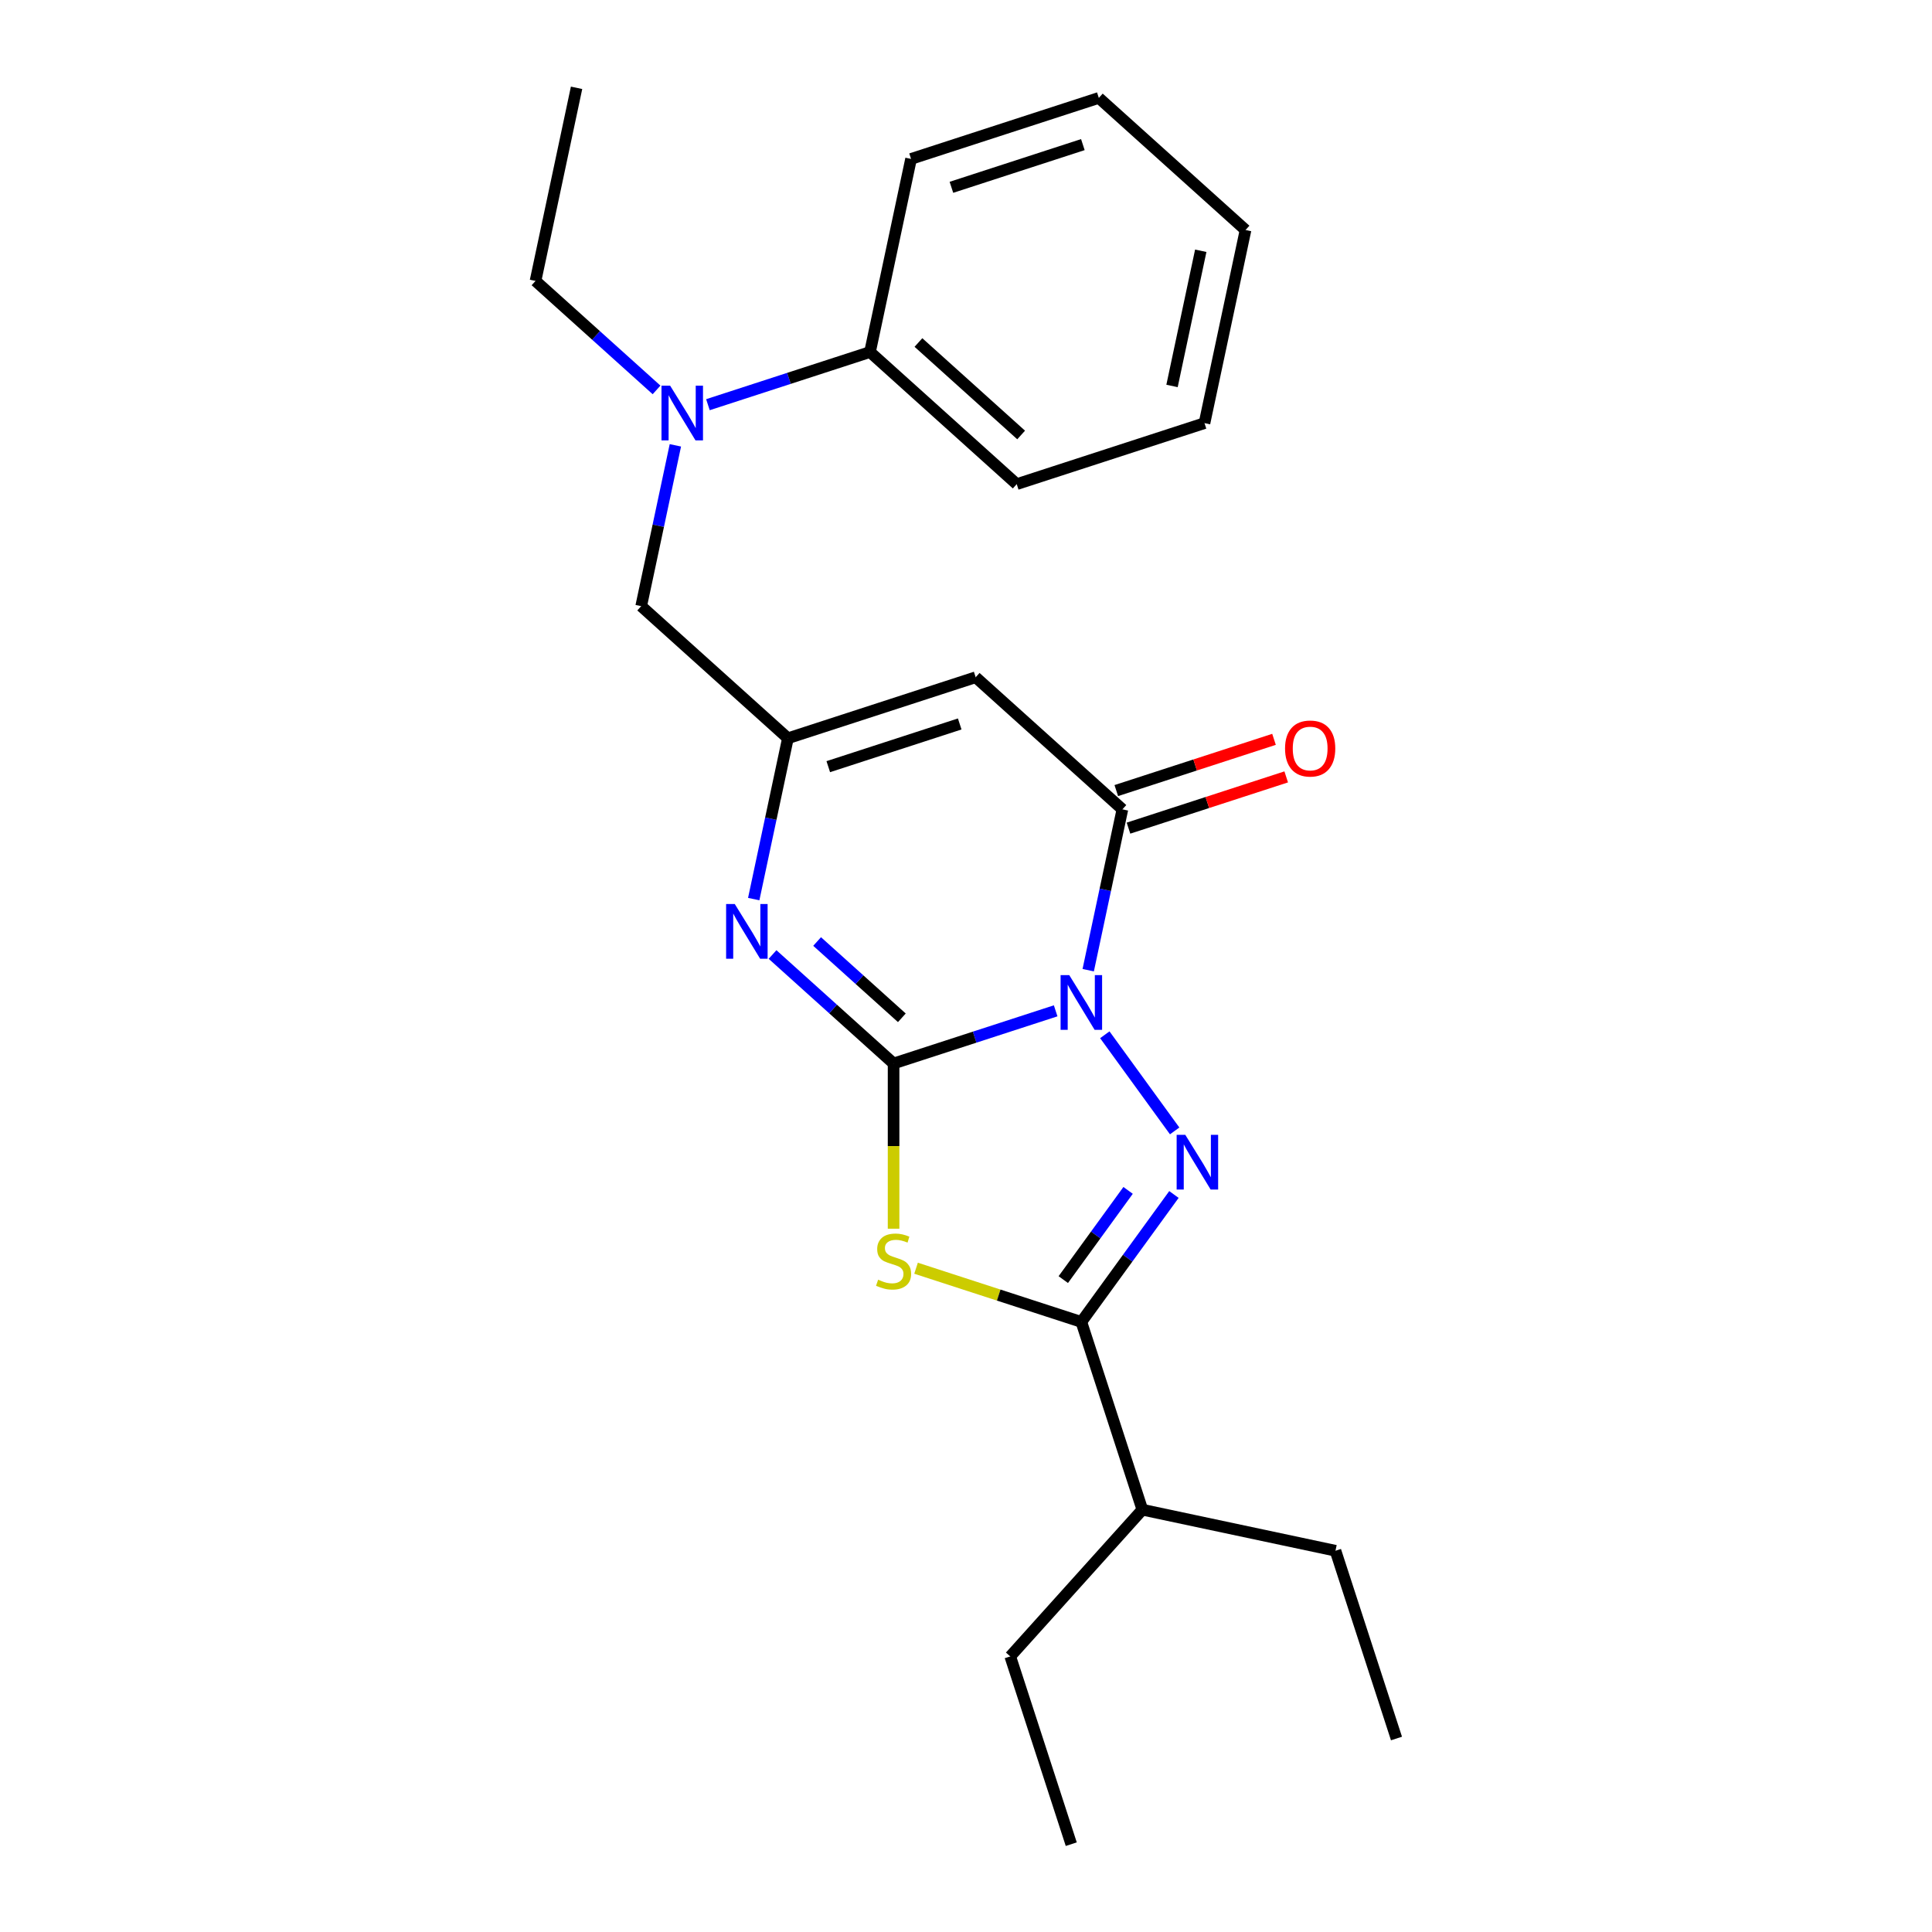 <?xml version='1.0' encoding='iso-8859-1'?>
<svg version='1.1' baseProfile='full'
              xmlns='http://www.w3.org/2000/svg'
                      xmlns:rdkit='http://www.rdkit.org/xml'
                      xmlns:xlink='http://www.w3.org/1999/xlink'
                  xml:space='preserve'
width='1000px' height='1000px' viewBox='0 0 1000 1000'>
<!-- END OF HEADER -->
<rect style='opacity:1.0;fill:#FFFFFF;stroke:none' width='1000' height='1000' x='0' y='0'> </rect>
<path class='bond-0' d='M 546.409,523.201 L 504.462,536.83' style='fill:none;fill-rule:evenodd;stroke:#0000FF;stroke-width:6px;stroke-linecap:butt;stroke-linejoin:miter;stroke-opacity:1' />
<path class='bond-0' d='M 504.462,536.83 L 462.515,550.459' style='fill:none;fill-rule:evenodd;stroke:#000000;stroke-width:6px;stroke-linecap:butt;stroke-linejoin:miter;stroke-opacity:1' />
<path class='bond-1' d='M 571.848,535.596 L 608.001,585.356' style='fill:none;fill-rule:evenodd;stroke:#0000FF;stroke-width:6px;stroke-linecap:butt;stroke-linejoin:miter;stroke-opacity:1' />
<path class='bond-4' d='M 563.256,502.166 L 572.103,460.545' style='fill:none;fill-rule:evenodd;stroke:#0000FF;stroke-width:6px;stroke-linecap:butt;stroke-linejoin:miter;stroke-opacity:1' />
<path class='bond-4' d='M 572.103,460.545 L 580.95,418.924' style='fill:none;fill-rule:evenodd;stroke:#000000;stroke-width:6px;stroke-linecap:butt;stroke-linejoin:miter;stroke-opacity:1' />
<path class='bond-2' d='M 462.515,550.459 L 462.515,593.217' style='fill:none;fill-rule:evenodd;stroke:#000000;stroke-width:6px;stroke-linecap:butt;stroke-linejoin:miter;stroke-opacity:1' />
<path class='bond-2' d='M 462.515,593.217 L 462.515,635.974' style='fill:none;fill-rule:evenodd;stroke:#CCCC00;stroke-width:6px;stroke-linecap:butt;stroke-linejoin:miter;stroke-opacity:1' />
<path class='bond-5' d='M 462.515,550.459 L 431.192,522.255' style='fill:none;fill-rule:evenodd;stroke:#000000;stroke-width:6px;stroke-linecap:butt;stroke-linejoin:miter;stroke-opacity:1' />
<path class='bond-5' d='M 431.192,522.255 L 399.868,494.052' style='fill:none;fill-rule:evenodd;stroke:#0000FF;stroke-width:6px;stroke-linecap:butt;stroke-linejoin:miter;stroke-opacity:1' />
<path class='bond-5' d='M 466.794,526.81 L 444.868,507.067' style='fill:none;fill-rule:evenodd;stroke:#000000;stroke-width:6px;stroke-linecap:butt;stroke-linejoin:miter;stroke-opacity:1' />
<path class='bond-5' d='M 444.868,507.067 L 422.941,487.324' style='fill:none;fill-rule:evenodd;stroke:#0000FF;stroke-width:6px;stroke-linecap:butt;stroke-linejoin:miter;stroke-opacity:1' />
<path class='bond-3' d='M 607.625,618.269 L 583.664,651.248' style='fill:none;fill-rule:evenodd;stroke:#0000FF;stroke-width:6px;stroke-linecap:butt;stroke-linejoin:miter;stroke-opacity:1' />
<path class='bond-3' d='M 583.664,651.248 L 559.704,684.227' style='fill:none;fill-rule:evenodd;stroke:#000000;stroke-width:6px;stroke-linecap:butt;stroke-linejoin:miter;stroke-opacity:1' />
<path class='bond-3' d='M 583.902,616.149 L 567.13,639.235' style='fill:none;fill-rule:evenodd;stroke:#0000FF;stroke-width:6px;stroke-linecap:butt;stroke-linejoin:miter;stroke-opacity:1' />
<path class='bond-3' d='M 567.13,639.235 L 550.357,662.32' style='fill:none;fill-rule:evenodd;stroke:#000000;stroke-width:6px;stroke-linecap:butt;stroke-linejoin:miter;stroke-opacity:1' />
<path class='bond-24' d='M 474.15,656.429 L 516.927,670.328' style='fill:none;fill-rule:evenodd;stroke:#CCCC00;stroke-width:6px;stroke-linecap:butt;stroke-linejoin:miter;stroke-opacity:1' />
<path class='bond-24' d='M 516.927,670.328 L 559.704,684.227' style='fill:none;fill-rule:evenodd;stroke:#000000;stroke-width:6px;stroke-linecap:butt;stroke-linejoin:miter;stroke-opacity:1' />
<path class='bond-11' d='M 559.704,684.227 L 591.282,781.415' style='fill:none;fill-rule:evenodd;stroke:#000000;stroke-width:6px;stroke-linecap:butt;stroke-linejoin:miter;stroke-opacity:1' />
<path class='bond-6' d='M 580.95,418.924 L 505.008,350.546' style='fill:none;fill-rule:evenodd;stroke:#000000;stroke-width:6px;stroke-linecap:butt;stroke-linejoin:miter;stroke-opacity:1' />
<path class='bond-10' d='M 584.108,428.643 L 624.925,415.381' style='fill:none;fill-rule:evenodd;stroke:#000000;stroke-width:6px;stroke-linecap:butt;stroke-linejoin:miter;stroke-opacity:1' />
<path class='bond-10' d='M 624.925,415.381 L 665.741,402.119' style='fill:none;fill-rule:evenodd;stroke:#FF0000;stroke-width:6px;stroke-linecap:butt;stroke-linejoin:miter;stroke-opacity:1' />
<path class='bond-10' d='M 577.792,409.205 L 618.609,395.943' style='fill:none;fill-rule:evenodd;stroke:#000000;stroke-width:6px;stroke-linecap:butt;stroke-linejoin:miter;stroke-opacity:1' />
<path class='bond-10' d='M 618.609,395.943 L 659.426,382.681' style='fill:none;fill-rule:evenodd;stroke:#FF0000;stroke-width:6px;stroke-linecap:butt;stroke-linejoin:miter;stroke-opacity:1' />
<path class='bond-25' d='M 390.127,465.366 L 398.973,423.745' style='fill:none;fill-rule:evenodd;stroke:#0000FF;stroke-width:6px;stroke-linecap:butt;stroke-linejoin:miter;stroke-opacity:1' />
<path class='bond-25' d='M 398.973,423.745 L 407.82,382.124' style='fill:none;fill-rule:evenodd;stroke:#000000;stroke-width:6px;stroke-linecap:butt;stroke-linejoin:miter;stroke-opacity:1' />
<path class='bond-7' d='M 505.008,350.546 L 407.82,382.124' style='fill:none;fill-rule:evenodd;stroke:#000000;stroke-width:6px;stroke-linecap:butt;stroke-linejoin:miter;stroke-opacity:1' />
<path class='bond-7' d='M 496.746,374.72 L 428.714,396.825' style='fill:none;fill-rule:evenodd;stroke:#000000;stroke-width:6px;stroke-linecap:butt;stroke-linejoin:miter;stroke-opacity:1' />
<path class='bond-9' d='M 407.82,382.124 L 331.878,313.746' style='fill:none;fill-rule:evenodd;stroke:#000000;stroke-width:6px;stroke-linecap:butt;stroke-linejoin:miter;stroke-opacity:1' />
<path class='bond-8' d='M 349.572,230.504 L 340.725,272.125' style='fill:none;fill-rule:evenodd;stroke:#0000FF;stroke-width:6px;stroke-linecap:butt;stroke-linejoin:miter;stroke-opacity:1' />
<path class='bond-8' d='M 340.725,272.125 L 331.878,313.746' style='fill:none;fill-rule:evenodd;stroke:#000000;stroke-width:6px;stroke-linecap:butt;stroke-linejoin:miter;stroke-opacity:1' />
<path class='bond-12' d='M 366.42,209.47 L 408.366,195.84' style='fill:none;fill-rule:evenodd;stroke:#0000FF;stroke-width:6px;stroke-linecap:butt;stroke-linejoin:miter;stroke-opacity:1' />
<path class='bond-12' d='M 408.366,195.84 L 450.313,182.211' style='fill:none;fill-rule:evenodd;stroke:#000000;stroke-width:6px;stroke-linecap:butt;stroke-linejoin:miter;stroke-opacity:1' />
<path class='bond-13' d='M 339.83,201.819 L 308.507,173.615' style='fill:none;fill-rule:evenodd;stroke:#0000FF;stroke-width:6px;stroke-linecap:butt;stroke-linejoin:miter;stroke-opacity:1' />
<path class='bond-13' d='M 308.507,173.615 L 277.183,145.411' style='fill:none;fill-rule:evenodd;stroke:#000000;stroke-width:6px;stroke-linecap:butt;stroke-linejoin:miter;stroke-opacity:1' />
<path class='bond-16' d='M 591.282,781.415 L 522.904,857.357' style='fill:none;fill-rule:evenodd;stroke:#000000;stroke-width:6px;stroke-linecap:butt;stroke-linejoin:miter;stroke-opacity:1' />
<path class='bond-17' d='M 591.282,781.415 L 691.239,802.662' style='fill:none;fill-rule:evenodd;stroke:#000000;stroke-width:6px;stroke-linecap:butt;stroke-linejoin:miter;stroke-opacity:1' />
<path class='bond-14' d='M 450.313,182.211 L 526.255,250.589' style='fill:none;fill-rule:evenodd;stroke:#000000;stroke-width:6px;stroke-linecap:butt;stroke-linejoin:miter;stroke-opacity:1' />
<path class='bond-14' d='M 475.38,177.279 L 528.539,225.144' style='fill:none;fill-rule:evenodd;stroke:#000000;stroke-width:6px;stroke-linecap:butt;stroke-linejoin:miter;stroke-opacity:1' />
<path class='bond-15' d='M 450.313,182.211 L 471.559,82.254' style='fill:none;fill-rule:evenodd;stroke:#000000;stroke-width:6px;stroke-linecap:butt;stroke-linejoin:miter;stroke-opacity:1' />
<path class='bond-18' d='M 277.183,145.411 L 298.429,45.455' style='fill:none;fill-rule:evenodd;stroke:#000000;stroke-width:6px;stroke-linecap:butt;stroke-linejoin:miter;stroke-opacity:1' />
<path class='bond-21' d='M 526.255,250.589 L 623.443,219.011' style='fill:none;fill-rule:evenodd;stroke:#000000;stroke-width:6px;stroke-linecap:butt;stroke-linejoin:miter;stroke-opacity:1' />
<path class='bond-22' d='M 471.559,82.254 L 568.748,50.676' style='fill:none;fill-rule:evenodd;stroke:#000000;stroke-width:6px;stroke-linecap:butt;stroke-linejoin:miter;stroke-opacity:1' />
<path class='bond-22' d='M 492.453,96.955 L 560.485,74.85' style='fill:none;fill-rule:evenodd;stroke:#000000;stroke-width:6px;stroke-linecap:butt;stroke-linejoin:miter;stroke-opacity:1' />
<path class='bond-20' d='M 522.904,857.357 L 554.482,954.545' style='fill:none;fill-rule:evenodd;stroke:#000000;stroke-width:6px;stroke-linecap:butt;stroke-linejoin:miter;stroke-opacity:1' />
<path class='bond-19' d='M 691.239,802.662 L 722.817,899.85' style='fill:none;fill-rule:evenodd;stroke:#000000;stroke-width:6px;stroke-linecap:butt;stroke-linejoin:miter;stroke-opacity:1' />
<path class='bond-26' d='M 623.443,219.011 L 644.689,119.054' style='fill:none;fill-rule:evenodd;stroke:#000000;stroke-width:6px;stroke-linecap:butt;stroke-linejoin:miter;stroke-opacity:1' />
<path class='bond-26' d='M 606.639,199.768 L 621.511,129.799' style='fill:none;fill-rule:evenodd;stroke:#000000;stroke-width:6px;stroke-linecap:butt;stroke-linejoin:miter;stroke-opacity:1' />
<path class='bond-23' d='M 568.748,50.676 L 644.689,119.054' style='fill:none;fill-rule:evenodd;stroke:#000000;stroke-width:6px;stroke-linecap:butt;stroke-linejoin:miter;stroke-opacity:1' />
<path  class='atom-0' d='M 553.444 504.721
L 562.724 519.721
Q 563.644 521.201, 565.124 523.881
Q 566.604 526.561, 566.684 526.721
L 566.684 504.721
L 570.444 504.721
L 570.444 533.041
L 566.564 533.041
L 556.604 516.641
Q 555.444 514.721, 554.204 512.521
Q 553.004 510.321, 552.644 509.641
L 552.644 533.041
L 548.964 533.041
L 548.964 504.721
L 553.444 504.721
' fill='#0000FF'/>
<path  class='atom-2' d='M 613.509 587.394
L 622.789 602.394
Q 623.709 603.874, 625.189 606.554
Q 626.669 609.234, 626.749 609.394
L 626.749 587.394
L 630.509 587.394
L 630.509 615.714
L 626.629 615.714
L 616.669 599.314
Q 615.509 597.394, 614.269 595.194
Q 613.069 592.994, 612.709 592.314
L 612.709 615.714
L 609.029 615.714
L 609.029 587.394
L 613.509 587.394
' fill='#0000FF'/>
<path  class='atom-3' d='M 454.515 662.369
Q 454.835 662.489, 456.155 663.049
Q 457.475 663.609, 458.915 663.969
Q 460.395 664.289, 461.835 664.289
Q 464.515 664.289, 466.075 663.009
Q 467.635 661.689, 467.635 659.409
Q 467.635 657.849, 466.835 656.889
Q 466.075 655.929, 464.875 655.409
Q 463.675 654.889, 461.675 654.289
Q 459.155 653.529, 457.635 652.809
Q 456.155 652.089, 455.075 650.569
Q 454.035 649.049, 454.035 646.489
Q 454.035 642.929, 456.435 640.729
Q 458.875 638.529, 463.675 638.529
Q 466.955 638.529, 470.675 640.089
L 469.755 643.169
Q 466.355 641.769, 463.795 641.769
Q 461.035 641.769, 459.515 642.929
Q 457.995 644.049, 458.035 646.009
Q 458.035 647.529, 458.795 648.449
Q 459.595 649.369, 460.715 649.889
Q 461.875 650.409, 463.795 651.009
Q 466.355 651.809, 467.875 652.609
Q 469.395 653.409, 470.475 655.049
Q 471.595 656.649, 471.595 659.409
Q 471.595 663.329, 468.955 665.449
Q 466.355 667.529, 461.995 667.529
Q 459.475 667.529, 457.555 666.969
Q 455.675 666.449, 453.435 665.529
L 454.515 662.369
' fill='#CCCC00'/>
<path  class='atom-6' d='M 380.314 467.921
L 389.594 482.921
Q 390.514 484.401, 391.994 487.081
Q 393.474 489.761, 393.554 489.921
L 393.554 467.921
L 397.314 467.921
L 397.314 496.241
L 393.434 496.241
L 383.474 479.841
Q 382.314 477.921, 381.074 475.721
Q 379.874 473.521, 379.514 472.841
L 379.514 496.241
L 375.834 496.241
L 375.834 467.921
L 380.314 467.921
' fill='#0000FF'/>
<path  class='atom-9' d='M 346.865 199.629
L 356.145 214.629
Q 357.065 216.109, 358.545 218.789
Q 360.025 221.469, 360.105 221.629
L 360.105 199.629
L 363.865 199.629
L 363.865 227.949
L 359.985 227.949
L 350.025 211.549
Q 348.865 209.629, 347.625 207.429
Q 346.425 205.229, 346.065 204.549
L 346.065 227.949
L 342.385 227.949
L 342.385 199.629
L 346.865 199.629
' fill='#0000FF'/>
<path  class='atom-11' d='M 665.138 387.426
Q 665.138 380.626, 668.498 376.826
Q 671.858 373.026, 678.138 373.026
Q 684.418 373.026, 687.778 376.826
Q 691.138 380.626, 691.138 387.426
Q 691.138 394.306, 687.738 398.226
Q 684.338 402.106, 678.138 402.106
Q 671.898 402.106, 668.498 398.226
Q 665.138 394.346, 665.138 387.426
M 678.138 398.906
Q 682.458 398.906, 684.778 396.026
Q 687.138 393.106, 687.138 387.426
Q 687.138 381.866, 684.778 379.066
Q 682.458 376.226, 678.138 376.226
Q 673.818 376.226, 671.458 379.026
Q 669.138 381.826, 669.138 387.426
Q 669.138 393.146, 671.458 396.026
Q 673.818 398.906, 678.138 398.906
' fill='#FF0000'/>
</svg>
